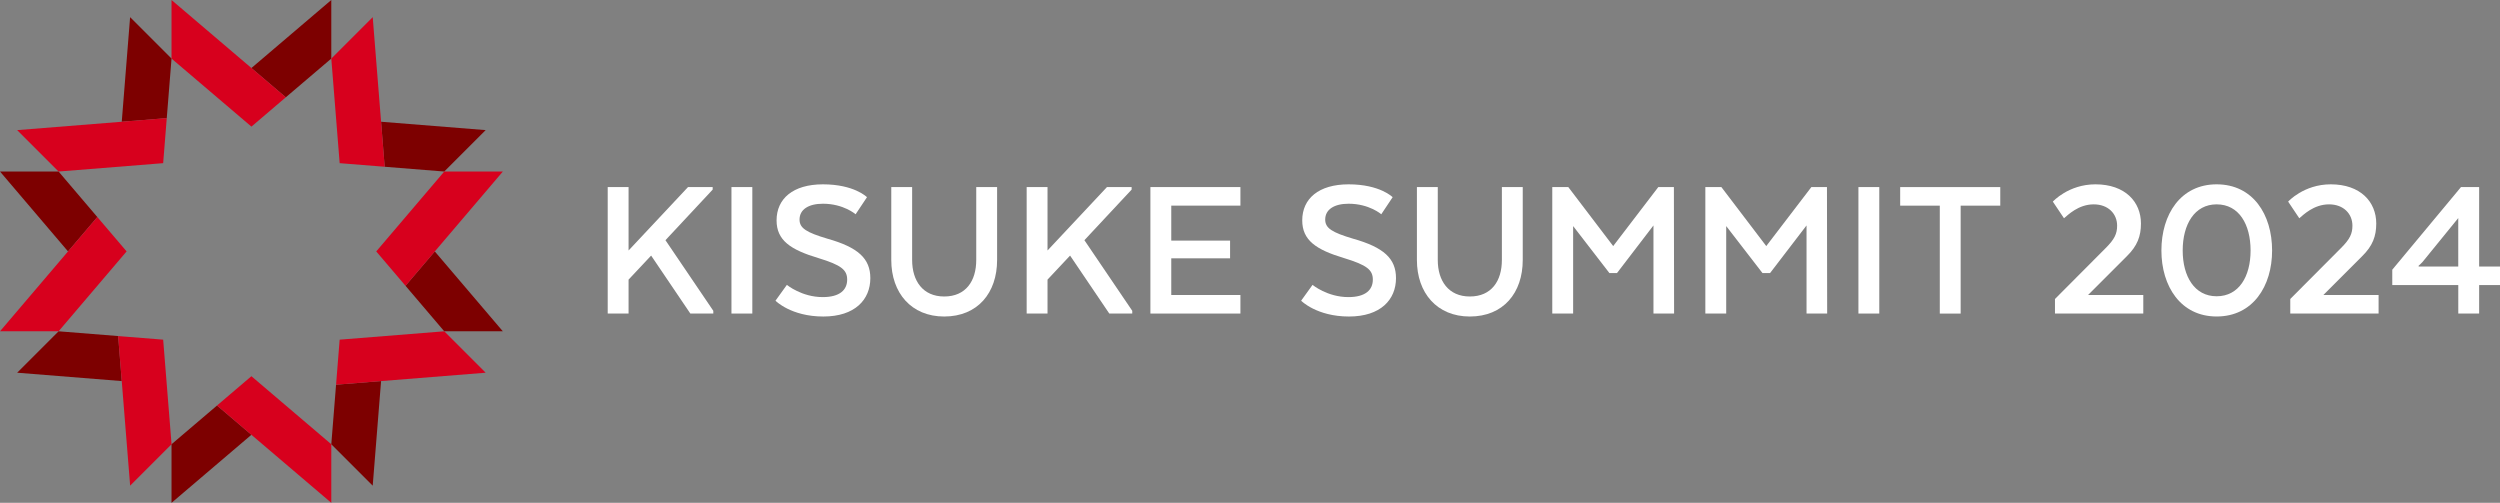 <?xml version="1.0" encoding="UTF-8"?>
<svg id="_レイヤー_2" data-name="レイヤー 2" xmlns="http://www.w3.org/2000/svg" viewBox="0 0 98.628 19.837">
  <rect x="0" y="0" width="98.628" height="19.837" fill="#808080" stroke="none"/>
  <defs>
    <style>
      .cls-1 {
        fill: #d7001d;
      }

      .cls-1, .cls-2, .cls-3 {
        stroke-width: 0px;
      }

      .cls-2 {
        fill: #7d0000;
      }

      .cls-3 {
        fill: #fff;
      }
    </style>
  </defs>
  <g id="_レイヤー_1-2" data-name="レイヤー 1">
    <g>
      <g>
        <g id="KISUKEロゴ_マーク">
          <polygon class="cls-2" points="11.275 3.839 13.07 2.311 13.07 0 9.918 2.684 11.275 3.839"/>
          <polygon class="cls-1" points="6.767 2.311 9.919 4.995 11.275 3.839 9.919 2.684 6.767 0 6.767 2.311"/>
        </g>
        <g id="KISUKEロゴ_マーク-2" data-name="KISUKEロゴ_マーク">
          <polygon class="cls-2" points="6.579 4.661 6.767 2.311 5.133 .677 4.803 4.803 6.579 4.661"/>
          <polygon class="cls-1" points="2.311 6.767 6.437 6.437 6.579 4.66 4.803 4.803 .677 5.133 2.311 6.767"/>
        </g>
        <g id="KISUKEロゴ_マーク-3" data-name="KISUKEロゴ_マーク">
          <polygon class="cls-2" points="3.839 8.562 2.311 6.767 0 6.767 2.684 9.919 3.839 8.562"/>
          <polygon class="cls-1" points="2.311 13.07 4.995 9.918 3.839 8.562 2.684 9.918 0 13.07 2.311 13.07"/>
        </g>
        <g id="KISUKEロゴ_マーク-4" data-name="KISUKEロゴ_マーク">
          <polygon class="cls-2" points="4.661 13.258 2.311 13.07 .677 14.704 4.803 15.034 4.661 13.258"/>
          <polygon class="cls-1" points="6.768 17.526 6.437 13.4 4.661 13.258 4.803 15.034 5.134 19.16 6.768 17.526"/>
        </g>
        <g id="KISUKEロゴ_マーク-5" data-name="KISUKEロゴ_マーク">
          <polygon class="cls-2" points="8.562 15.998 6.767 17.526 6.767 19.837 9.918 17.153 8.562 15.998"/>
          <polygon class="cls-1" points="13.07 17.526 9.918 14.842 8.562 15.997 9.918 17.153 13.07 19.837 13.07 17.526"/>
        </g>
        <g id="KISUKEロゴ_マーク-6" data-name="KISUKEロゴ_マーク">
          <polygon class="cls-2" points="13.258 15.177 13.07 17.526 14.704 19.16 15.034 15.034 13.258 15.177"/>
          <polygon class="cls-1" points="17.526 13.07 13.4 13.4 13.258 15.176 15.034 15.034 19.16 14.704 17.526 13.07"/>
        </g>
        <g id="KISUKEロゴ_マーク-7" data-name="KISUKEロゴ_マーク">
          <polygon class="cls-2" points="15.998 11.275 17.526 13.07 19.837 13.07 17.153 9.919 15.998 11.275"/>
          <polygon class="cls-1" points="17.526 6.768 14.843 9.919 15.998 11.275 17.154 9.919 19.837 6.768 17.526 6.768"/>
        </g>
        <g id="KISUKEロゴ_マーク-8" data-name="KISUKEロゴ_マーク">
          <polygon class="cls-2" points="15.176 6.579 17.526 6.767 19.16 5.133 15.034 4.803 15.176 6.579"/>
          <polygon class="cls-1" points="13.07 2.311 13.4 6.437 15.176 6.579 15.034 4.803 14.704 .677 13.07 2.311"/>
        </g>
      </g>
      <g>
        <path class="cls-3" d="M24.797,9.883l2.346-2.503h.973v.1l-1.863,1.996,1.888,2.786v.108h-.906s-1.031-1.522-1.547-2.287l-.89.948v1.339h-.823v-4.99h.823v2.503Z"/>
        <path class="cls-3" d="M29.68,12.37h-.823v-4.99h.823v4.99Z"/>
        <path class="cls-3" d="M31.044,11.239s.582.482,1.414.482c.673,0,.964-.283.964-.69,0-.383-.232-.574-1.131-.848-1.114-.333-1.654-.707-1.654-1.489,0-.856.648-1.422,1.829-1.422,1.239,0,1.738.507,1.738.507l-.449.674s-.474-.416-1.289-.416c-.565,0-.923.225-.923.624,0,.341.266.507,1.105.757,1.206.341,1.688.782,1.688,1.555,0,.848-.607,1.514-1.854,1.514-1.28,0-1.888-.624-1.888-.624l.449-.624Z"/>
        <path class="cls-3" d="M35.162,10.258v-2.877h.823v2.877c0,.823.424,1.439,1.264,1.439.857,0,1.265-.615,1.265-1.439v-2.877h.823v2.877c0,1.297-.766,2.229-2.088,2.229-1.297,0-2.087-.931-2.087-2.229Z"/>
        <path class="cls-3" d="M41.325,9.883l2.346-2.503h.973v.1l-1.863,1.996,1.888,2.786v.108h-.906s-1.031-1.522-1.547-2.287l-.89.948v1.339h-.823v-4.99h.823v2.503Z"/>
        <path class="cls-3" d="M48.528,10.191h-2.32v1.447h2.728v.732h-3.551v-4.99h3.551v.732h-2.728v1.38h2.32v.699Z"/>
        <path class="cls-3" d="M51.782,11.239s.582.482,1.414.482c.673,0,.964-.283.964-.69,0-.383-.232-.574-1.131-.848-1.114-.333-1.654-.707-1.654-1.489,0-.856.648-1.422,1.829-1.422,1.239,0,1.738.507,1.738.507l-.449.674s-.474-.416-1.289-.416c-.565,0-.923.225-.923.624,0,.341.266.507,1.105.757,1.206.341,1.688.782,1.688,1.555,0,.848-.607,1.514-1.854,1.514-1.28,0-1.888-.624-1.888-.624l.449-.624Z"/>
        <path class="cls-3" d="M55.899,10.258v-2.877h.823v2.877c0,.823.424,1.439,1.264,1.439.857,0,1.265-.615,1.265-1.439v-2.877h.823v2.877c0,1.297-.766,2.229-2.088,2.229-1.297,0-2.087-.931-2.087-2.229Z"/>
        <path class="cls-3" d="M65.231,8.894l-1.439,1.879h-.299l-1.431-1.854v3.451h-.823v-4.99h.632l1.771,2.328,1.78-2.328h.615l.008,4.99h-.814v-3.476Z"/>
        <path class="cls-3" d="M71.27,8.894l-1.439,1.879h-.299l-1.431-1.854v3.451h-.823v-4.99h.632l1.771,2.328,1.78-2.328h.615l.008,4.99h-.814v-3.476Z"/>
        <path class="cls-3" d="M74.14,12.37h-.823v-4.99h.823v4.99Z"/>
        <path class="cls-3" d="M74.963,7.381h3.95v.732h-1.563v4.258h-.823v-4.258h-1.563v-.732Z"/>
        <path class="cls-3" d="M81.07,11.796l2.004-2.012c.35-.349.449-.566.449-.882,0-.466-.35-.84-.923-.84-.607,0-1.023.424-1.173.549l-.44-.657s.615-.682,1.68-.682c1.172,0,1.796.69,1.796,1.547,0,.499-.142.882-.557,1.289l-1.53,1.53h2.179v.732h-3.484v-.574Z"/>
        <path class="cls-3" d="M85.27,9.883c0-1.422.757-2.611,2.179-2.611,1.431,0,2.188,1.189,2.188,2.611,0,1.406-.757,2.603-2.188,2.603-1.422,0-2.179-1.198-2.179-2.603ZM88.788,9.883c0-1.031-.457-1.821-1.339-1.821-.873,0-1.339.79-1.339,1.821,0,1.023.466,1.805,1.339,1.805.882,0,1.339-.782,1.339-1.805Z"/>
        <path class="cls-3" d="M90.353,11.796l2.004-2.012c.35-.349.449-.566.449-.882,0-.466-.35-.84-.923-.84-.607,0-1.023.424-1.173.549l-.44-.657s.615-.682,1.68-.682c1.172,0,1.796.69,1.796,1.547,0,.499-.142.882-.557,1.289l-1.53,1.53h2.179v.732h-3.484v-.574Z"/>
        <path class="cls-3" d="M94.378,10.64l2.711-3.26h.716v3.135h.823v.732h-.823v1.123h-.823v-1.123h-2.604v-.607ZM95.418,10.516h1.563v-1.913l-1.414,1.738c-.066.075-.149.141-.149.141v.033Z"/>
      </g>
    </g>
  </g>
</svg>